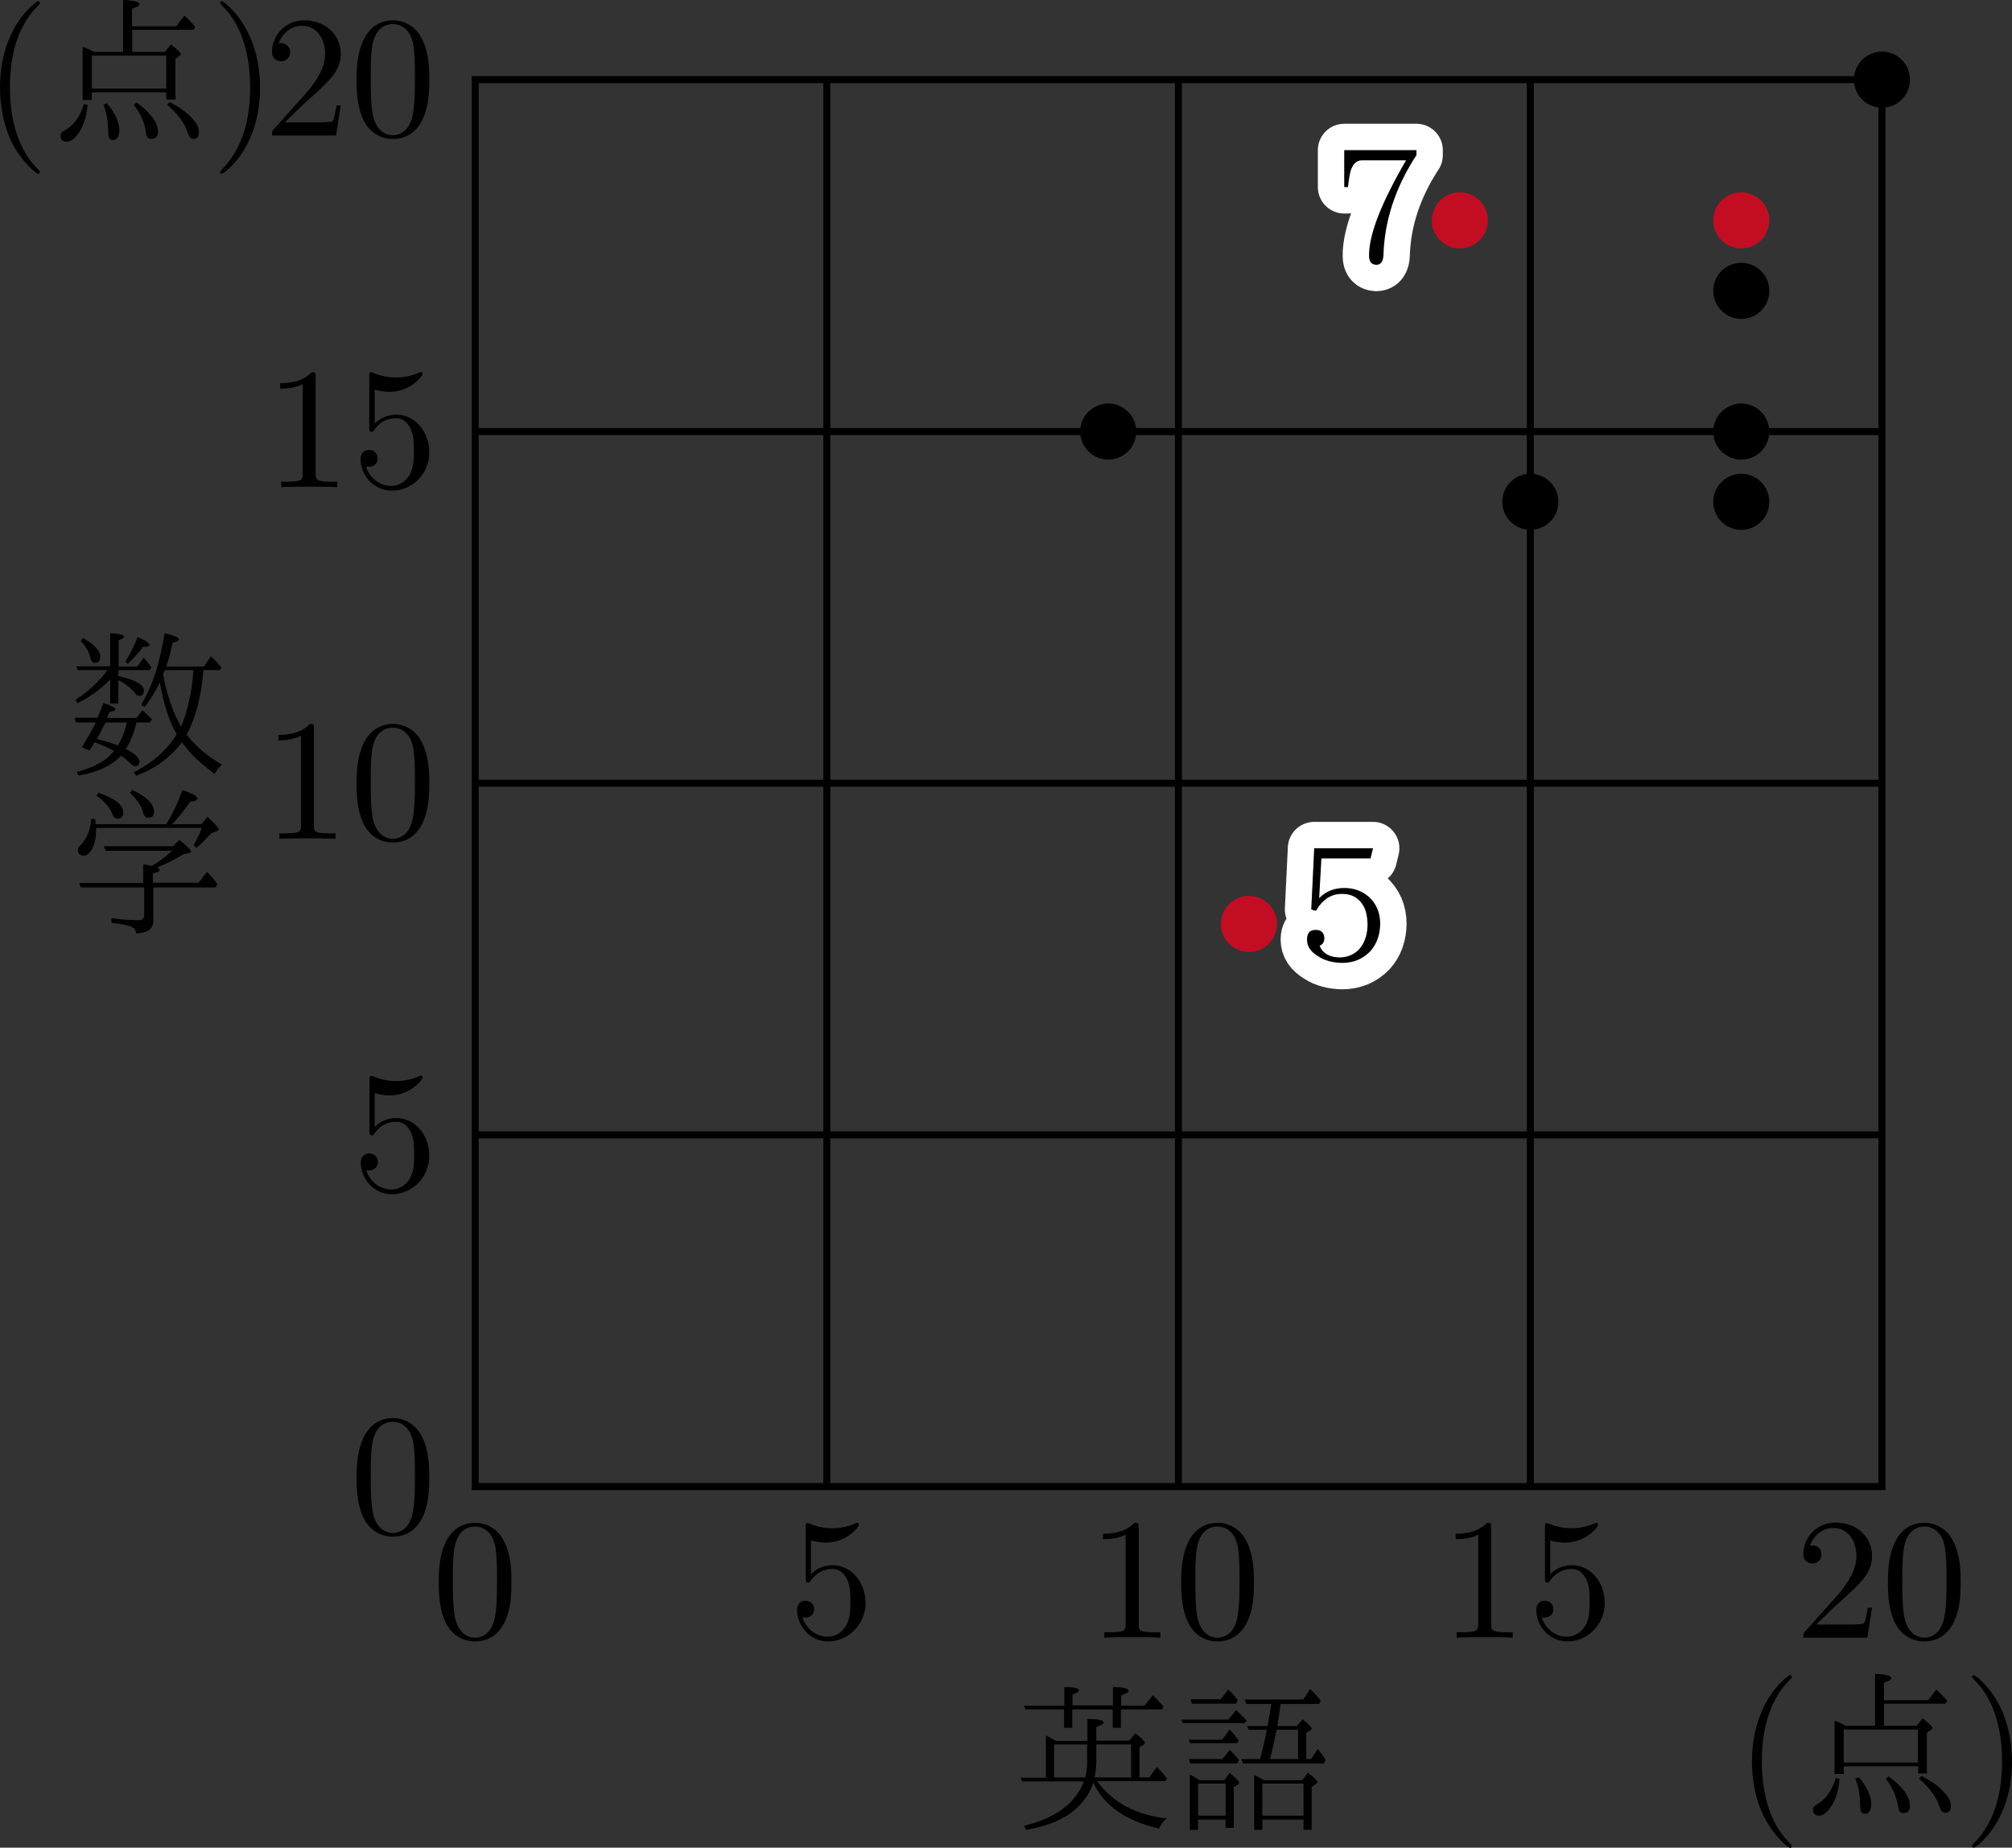 <?xml version="1.0" encoding="utf-8"?>
<!-- Generator: Adobe Illustrator 19.1.1, SVG Export Plug-In . SVG Version: 6.00 Build 0)  -->
<svg version="1.1" id="第_xFF15_問" xmlns="http://www.w3.org/2000/svg" xmlns:xlink="http://www.w3.org/1999/xlink" x="0px"
	 y="0px" viewBox="0 0 81.08 74.45" enable-background="new 0 0 81.08 74.45" xml:space="preserve">
<rect x="0" y="0" width="81.08" height="74.45" fill="#333333" stroke="none"/>
<g id="_x32_B_x5F_5_x5F_02">
	<g>
		
			<rect x="19.15" y="3.21" fill="none" stroke="#000000" stroke-width="0.283" stroke-miterlimit="10" width="56.69" height="56.69"/>
		<line fill="none" stroke="#000000" stroke-width="0.283" stroke-miterlimit="10" x1="19.15" y1="31.56" x2="75.84" y2="31.56"/>
		<line fill="none" stroke="#000000" stroke-width="0.283" stroke-miterlimit="10" x1="19.15" y1="17.39" x2="75.84" y2="17.39"/>
		<line fill="none" stroke="#000000" stroke-width="0.283" stroke-miterlimit="10" x1="19.15" y1="45.73" x2="75.84" y2="45.73"/>
		<line fill="none" stroke="#000000" stroke-width="0.283" stroke-miterlimit="10" x1="33.32" y1="3.21" x2="33.32" y2="59.91"/>
		<line fill="none" stroke="#000000" stroke-width="0.283" stroke-miterlimit="10" x1="47.49" y1="3.21" x2="47.49" y2="59.91"/>
		<line fill="none" stroke="#000000" stroke-width="0.283" stroke-miterlimit="10" x1="61.67" y1="3.21" x2="61.67" y2="59.91"/>
	</g>
	<circle cx="75.84" cy="3.21" r="1.13"/>
	<circle cx="70.17" cy="17.39" r="1.13"/>
	<circle cx="70.17" cy="20.22" r="1.13"/>
	<circle fill="#C30D23" cx="50.33" cy="37.23" r="1.13"/>
	<circle cx="44.66" cy="17.39" r="1.13"/>
	<circle fill="#C30D23" cx="58.83" cy="8.88" r="1.13"/>
	<circle cx="61.67" cy="20.22" r="1.13"/>
	<circle fill="#C30D23" cx="70.17" cy="8.88" r="1.13"/>
	<circle cx="70.17" cy="11.72" r="1.13"/>
	<g>
		<g>
			<path d="M20.61,63.76c0-0.55-0.03-1.11-0.28-1.62c-0.32-0.67-0.89-0.78-1.18-0.78c-0.42,0-0.92,0.18-1.21,0.83
				c-0.22,0.48-0.26,1.02-0.26,1.57c0,0.52,0.03,1.15,0.31,1.68c0.3,0.56,0.81,0.7,1.15,0.7c0.38,0,0.9-0.14,1.21-0.81
				C20.58,64.85,20.61,64.31,20.61,63.76L20.61,63.76z M19.14,65.99c-0.27,0-0.68-0.17-0.81-0.84c-0.08-0.42-0.08-1.06-0.08-1.47
				c0-0.45,0-0.9,0.06-1.28c0.13-0.83,0.65-0.89,0.83-0.89c0.23,0,0.69,0.12,0.82,0.81c0.07,0.39,0.07,0.92,0.07,1.36
				c0,0.52,0,0.99-0.08,1.44C19.85,65.78,19.46,65.99,19.14,65.99"/>
			<path d="M34.88,64.59c0-0.83-0.57-1.52-1.32-1.52c-0.33,0-0.63,0.11-0.88,0.36v-1.36c0.14,0.04,0.37,0.09,0.59,0.09
				c0.85,0,1.34-0.63,1.34-0.72c0-0.04-0.02-0.08-0.07-0.08c-0.01,0-0.02,0-0.06,0.02c-0.14,0.06-0.48,0.2-0.94,0.2
				c-0.28,0-0.6-0.05-0.92-0.19c-0.06-0.02-0.07-0.02-0.08-0.02c-0.07,0-0.07,0.05-0.07,0.16v2.06c0,0.12,0,0.18,0.1,0.18
				c0.05,0,0.06-0.02,0.09-0.06c0.08-0.11,0.33-0.49,0.9-0.49c0.36,0,0.53,0.32,0.59,0.45c0.11,0.26,0.12,0.53,0.12,0.88
				c0,0.25,0,0.66-0.17,0.95c-0.17,0.27-0.42,0.45-0.74,0.45c-0.51,0-0.9-0.37-1.02-0.78c0.02,0,0.04,0.01,0.12,0.01
				c0.23,0,0.35-0.17,0.35-0.34c0-0.17-0.12-0.34-0.35-0.34c-0.1,0-0.34,0.05-0.34,0.37c0,0.6,0.48,1.27,1.26,1.27
				C34.17,66.14,34.88,65.47,34.88,64.59"/>
			<g>
				<path d="M45.88,61.54c0-0.17,0-0.18-0.16-0.18c-0.43,0.44-1.04,0.44-1.27,0.44v0.22c0.14,0,0.55,0,0.91-0.18v3.6
					c0,0.25-0.02,0.33-0.65,0.33H44.5v0.22c0.24-0.02,0.85-0.02,1.13-0.02c0.28,0,0.88,0,1.13,0.02v-0.22h-0.22
					c-0.63,0-0.65-0.08-0.65-0.33V61.54"/>
				<path d="M50.53,63.76c0-0.55-0.03-1.11-0.28-1.62c-0.32-0.67-0.89-0.78-1.18-0.78c-0.42,0-0.92,0.18-1.21,0.83
					c-0.22,0.48-0.26,1.02-0.26,1.57c0,0.52,0.03,1.15,0.31,1.68c0.3,0.56,0.81,0.7,1.15,0.7c0.38,0,0.9-0.14,1.21-0.81
					C50.5,64.85,50.53,64.31,50.53,63.76L50.53,63.76z M49.06,65.99c-0.27,0-0.68-0.17-0.81-0.84c-0.08-0.42-0.08-1.06-0.08-1.47
					c0-0.45,0-0.9,0.06-1.28c0.13-0.83,0.65-0.89,0.83-0.89c0.23,0,0.69,0.12,0.82,0.81c0.07,0.39,0.07,0.92,0.07,1.36
					c0,0.52,0,0.99-0.08,1.44C49.77,65.78,49.38,65.99,49.06,65.99"/>
			</g>
			<g>
				<path d="M60.09,61.54c0-0.17,0-0.18-0.16-0.18c-0.43,0.44-1.04,0.44-1.27,0.44v0.22c0.14,0,0.55,0,0.91-0.18v3.6
					c0,0.25-0.02,0.33-0.65,0.33h-0.22v0.22c0.24-0.02,0.85-0.02,1.13-0.02c0.28,0,0.88,0,1.13,0.02v-0.22h-0.22
					c-0.63,0-0.65-0.08-0.65-0.33V61.54"/>
				<path d="M64.67,64.59c0-0.83-0.57-1.52-1.32-1.52c-0.33,0-0.63,0.11-0.88,0.36v-1.36c0.14,0.04,0.37,0.09,0.59,0.09
					c0.85,0,1.34-0.63,1.34-0.72c0-0.04-0.02-0.08-0.07-0.08c-0.01,0-0.02,0-0.06,0.02c-0.14,0.06-0.48,0.2-0.94,0.2
					c-0.28,0-0.6-0.05-0.92-0.19c-0.06-0.02-0.07-0.02-0.08-0.02c-0.07,0-0.07,0.05-0.07,0.16v2.06c0,0.12,0,0.18,0.1,0.18
					c0.05,0,0.06-0.02,0.09-0.06c0.08-0.11,0.33-0.49,0.9-0.49c0.36,0,0.53,0.32,0.59,0.45c0.11,0.26,0.12,0.53,0.12,0.88
					c0,0.25,0,0.66-0.17,0.95c-0.17,0.27-0.42,0.45-0.74,0.45c-0.51,0-0.9-0.37-1.02-0.78c0.02,0,0.04,0.01,0.12,0.01
					c0.23,0,0.35-0.17,0.35-0.34c0-0.17-0.12-0.34-0.35-0.34c-0.1,0-0.34,0.05-0.34,0.37c0,0.6,0.48,1.27,1.26,1.27
					C63.96,66.14,64.67,65.47,64.67,64.59"/>
			</g>
			<g>
				<path d="M73.2,65.45l0.74-0.72c1.08-0.96,1.5-1.34,1.5-2.03c0-0.79-0.63-1.35-1.47-1.35c-0.79,0-1.3,0.64-1.3,1.26
					c0,0.39,0.35,0.39,0.37,0.39c0.12,0,0.36-0.08,0.36-0.37c0-0.18-0.12-0.36-0.37-0.36c-0.06,0-0.07,0-0.09,0.01
					c0.16-0.45,0.54-0.71,0.94-0.71c0.63,0,0.93,0.57,0.93,1.13c0,0.56-0.35,1.1-0.73,1.54l-1.33,1.49
					c-0.08,0.08-0.08,0.09-0.08,0.26h2.58l0.19-1.21h-0.17c-0.04,0.21-0.08,0.51-0.15,0.62c-0.05,0.06-0.51,0.06-0.66,0.06H73.2"/>
				<path d="M79.01,63.76c0-0.55-0.03-1.11-0.28-1.62c-0.32-0.67-0.89-0.78-1.18-0.78c-0.42,0-0.92,0.18-1.21,0.83
					c-0.22,0.48-0.26,1.02-0.26,1.57c0,0.52,0.03,1.15,0.31,1.68c0.3,0.56,0.81,0.7,1.15,0.7c0.38,0,0.9-0.14,1.21-0.81
					C78.98,64.85,79.01,64.31,79.01,63.76L79.01,63.76z M77.55,65.99c-0.27,0-0.68-0.17-0.81-0.84c-0.08-0.42-0.08-1.06-0.08-1.47
					c0-0.45,0-0.9,0.06-1.28c0.13-0.83,0.65-0.89,0.83-0.89c0.23,0,0.69,0.12,0.82,0.81c0.07,0.39,0.07,0.92,0.07,1.36
					c0,0.52,0,0.99-0.08,1.44C78.25,65.78,77.86,65.99,77.55,65.99"/>
			</g>
		</g>
		<g>
			<path d="M44.18,70.14h1.33l0.24-0.3c0.25,0.19,0.39,0.33,0.39,0.39c-0.01,0.02-0.02,0.06-0.07,0.08l-0.15,0.09v1.22h0.39
				l0.31-0.42c0.13,0.12,0.27,0.28,0.41,0.46l-0.07,0.11h-2.75c0.64,0.87,1.58,1.37,2.81,1.5c-0.15,0.12-0.25,0.27-0.31,0.41
				c-1.35-0.31-2.22-0.92-2.65-1.85c-0.35,1.02-1.24,1.66-2.71,1.9l-0.08-0.16c1.26-0.31,2.07-0.9,2.41-1.79h-2.49l-0.06-0.15h1.02
				v-1.7c0.15,0.07,0.28,0.15,0.4,0.22h1.27v-0.88c0.44-0.01,0.66,0.05,0.66,0.14c0,0.04-0.1,0.11-0.3,0.18V70.14L44.18,70.14z
				 M44.18,70.29v0.72c-0.01,0.19-0.02,0.4-0.07,0.61h1.47v-1.33H44.18L44.18,70.29z M43.81,70.29h-1.33v1.33h1.25
				c0.05-0.19,0.08-0.37,0.08-0.58V70.29L43.81,70.29z M42.89,68.88h-1.56l-0.07-0.15h1.63v-0.75c0.39,0,0.59,0.04,0.59,0.13
				c0,0.05-0.09,0.11-0.26,0.17v0.44h1.63v-0.74c0.41,0,0.63,0.05,0.63,0.16c-0.01,0.05-0.1,0.11-0.3,0.17v0.42h0.94l0.33-0.42
				l0.08,0.07c0.11,0.11,0.24,0.24,0.36,0.39l-0.06,0.11h-1.66v0.74h-0.33v-0.74h-1.63v0.74h-0.33V68.88"/>
			<path d="M48.34,71.73h1l0.21-0.29c0.26,0.2,0.39,0.34,0.39,0.4c0,0.02-0.02,0.05-0.05,0.07L49.72,72v1.65h-0.33v-0.33h-1.11v0.41
				h-0.33v-2.22C48,71.52,48.14,71.61,48.34,71.73L48.34,71.73z M48.28,71.87v1.29h1.11v-1.29H48.28L48.28,71.87z M50.94,71.73h1.54
				l0.23-0.3c0.24,0.19,0.38,0.32,0.38,0.38c-0.01,0.02-0.02,0.06-0.07,0.08L52.86,72v1.73h-0.33v-0.41h-1.66v0.41h-0.33v-2.21
				C50.6,71.55,50.75,71.62,50.94,71.73L50.94,71.73z M50.87,71.87v1.29h1.66v-1.29H50.87L50.87,71.87z M51.47,69.55h0.79l0.24-0.27
				c0.23,0.19,0.36,0.32,0.36,0.37c-0.01,0.02-0.02,0.05-0.07,0.08l-0.15,0.09v1.06h0.2l0.26-0.41c0.09,0.11,0.21,0.26,0.32,0.44
				l-0.07,0.15H50.1l-0.08-0.18h0.76c0.09-0.35,0.19-0.74,0.27-1.18h-0.73l-0.07-0.15h0.83c0.05-0.31,0.11-0.6,0.15-0.89h-1
				l-0.08-0.18h2.37l0.27-0.42c0.16,0.14,0.3,0.3,0.43,0.46l-0.06,0.14h-1.55l-0.01,0.05C51.54,69.08,51.51,69.37,51.47,69.55
				L51.47,69.55z M51.45,69.7c-0.09,0.4-0.17,0.8-0.27,1.18h1.13V69.7H51.45L51.45,69.7z M49.25,70.1l0.3-0.41
				c0.1,0.09,0.23,0.26,0.37,0.45l-0.07,0.1h-1.89L47.9,70.1H49.25L49.25,70.1z M49.19,68.47l0.31-0.39
				c0.14,0.12,0.27,0.28,0.38,0.42l-0.07,0.15h-1.78l-0.05-0.18H49.19L49.19,68.47z M49.26,70.88l0.3-0.37
				c0.14,0.14,0.27,0.28,0.37,0.41l-0.08,0.14h-1.88l-0.06-0.18H49.26L49.26,70.88z M49.5,69.29l0.31-0.38
				c0.14,0.12,0.28,0.26,0.43,0.42l-0.08,0.1h-2.5l-0.06-0.14H49.5"/>
		</g>
		<g>
			<path d="M72.21,74.38c0-0.02,0-0.03-0.12-0.15C71.22,73.36,71,72.04,71,70.98c0-1.21,0.26-2.42,1.12-3.29
				c0.09-0.08,0.09-0.1,0.09-0.12c0-0.05-0.03-0.07-0.07-0.07c-0.07,0-0.7,0.47-1.1,1.36c-0.35,0.76-0.44,1.53-0.44,2.12
				c0,0.54,0.08,1.39,0.46,2.17c0.42,0.86,1.01,1.31,1.08,1.31C72.18,74.45,72.21,74.43,72.21,74.38"/>
			<path d="M74.38,69.54h1.18v-2.09c0.44,0.01,0.66,0.08,0.66,0.17c0,0.06-0.1,0.12-0.3,0.18v0.71h1.78l0.33-0.43
				c0.16,0.14,0.31,0.3,0.44,0.45l-0.08,0.12h-2.47v0.89h1.32l0.24-0.3c0.25,0.2,0.4,0.33,0.4,0.39c-0.01,0.02-0.02,0.05-0.06,0.07
				l-0.17,0.12v1.64H77.3v-0.29H74.3v0.31h-0.37v-2.14C74.1,69.39,74.25,69.47,74.38,69.54L74.38,69.54z M74.3,69.69v1.33h2.99
				v-1.33H74.3L74.3,69.69z M74.91,71.61c0.33,0.4,0.5,0.77,0.5,1.09c-0.01,0.25-0.09,0.38-0.26,0.38c-0.12,0-0.18-0.07-0.18-0.2
				c-0.01-0.04,0-0.08-0.01-0.12v-0.09c-0.01-0.34-0.06-0.66-0.19-1L74.91,71.61L74.91,71.61z M76.11,71.58
				c0.57,0.42,0.86,0.82,0.86,1.19c-0.01,0.19-0.09,0.29-0.27,0.29c-0.13,0-0.19-0.09-0.21-0.27c-0.06-0.38-0.21-0.74-0.49-1.11
				L76.11,71.58L76.11,71.58z M73.98,71.64l0.15,0.04c-0.04,0.52-0.18,0.95-0.45,1.26c-0.13,0.14-0.25,0.22-0.37,0.22
				c-0.17,0-0.25-0.08-0.25-0.25c0-0.09,0.06-0.15,0.19-0.22C73.57,72.5,73.83,72.15,73.98,71.64L73.98,71.64z M77.43,71.56
				c0.42,0.21,0.74,0.45,0.96,0.71c0.16,0.17,0.23,0.36,0.23,0.51c-0.01,0.18-0.08,0.27-0.24,0.27c-0.1,0-0.17-0.09-0.23-0.27
				c-0.12-0.38-0.39-0.74-0.82-1.11L77.43,71.56"/>
			<path d="M81.08,70.98c0-0.54-0.08-1.38-0.46-2.17c-0.42-0.86-1.01-1.31-1.08-1.31c-0.04,0-0.07,0.03-0.07,0.07
				c0,0.02,0,0.03,0.13,0.16c0.68,0.69,1.08,1.79,1.08,3.24c0,1.19-0.26,2.41-1.12,3.29c-0.09,0.08-0.09,0.1-0.09,0.12
				c0,0.04,0.03,0.07,0.07,0.07c0.07,0,0.7-0.47,1.1-1.35C81,72.33,81.08,71.56,81.08,70.98"/>
		</g>
	</g>
	<g>
		<g>
			<path d="M4.44,26.85v-1.34C4.81,25.53,5,25.58,5,25.66c0,0.04-0.07,0.1-0.22,0.14v1.06h0.75l0.26-0.36
				c0.12,0.14,0.24,0.28,0.31,0.39L6.03,27H4.77v0.24c0.68,0.15,1.03,0.35,1.03,0.59c0,0.13-0.06,0.21-0.18,0.21
				c-0.08,0-0.13-0.04-0.19-0.12c-0.17-0.21-0.39-0.38-0.66-0.51v0.94H4.44v-0.97c-0.36,0.37-0.79,0.7-1.31,0.95l-0.09-0.13
				C3.57,27.85,4,27.46,4.33,27h-1.2l-0.05-0.15H4.44L4.44,26.85z M3.82,29.91c-0.04,0.03-0.06,0.1-0.11,0.17
				c-0.05,0.06-0.08,0.12-0.1,0.16L3.3,30.11c0.2-0.33,0.4-0.66,0.56-1h-0.8L3,28.92h0.93c0.06-0.16,0.15-0.36,0.24-0.59
				c0.32,0.1,0.49,0.2,0.49,0.26c-0.01,0.03-0.08,0.08-0.25,0.1l-0.1,0.24h1.19l0.24-0.31c0.14,0.12,0.28,0.25,0.38,0.36l-0.07,0.13
				H5.5c-0.01,0-0.01,0.02-0.01,0.03c-0.01,0.03-0.01,0.06-0.02,0.09c-0.09,0.35-0.22,0.67-0.4,0.95c0.36,0.18,0.55,0.36,0.55,0.51
				c-0.01,0.12-0.06,0.18-0.17,0.18c-0.06-0.01-0.11-0.02-0.16-0.08c-0.15-0.15-0.28-0.25-0.41-0.34c-0.36,0.39-0.93,0.67-1.71,0.8
				l-0.08-0.15c0.67-0.16,1.18-0.43,1.5-0.84C4.34,30.12,4.09,30.01,3.82,29.91L3.82,29.91z M3.9,29.78
				c0.25,0.05,0.55,0.14,0.86,0.26c0.16-0.28,0.28-0.58,0.35-0.93H4.25C4.14,29.32,4.04,29.55,3.9,29.78L3.9,29.78z M7.52,29.6
				c0.36,0.46,0.84,0.88,1.43,1.21c-0.13,0.11-0.22,0.23-0.3,0.37c-0.57-0.41-1.01-0.83-1.32-1.27c-0.46,0.61-1.07,1.06-1.84,1.35
				l-0.1-0.14c0.75-0.38,1.33-0.88,1.73-1.53c-0.3-0.53-0.53-1.22-0.68-2.09c-0.17,0.35-0.37,0.69-0.62,0.99l-0.13-0.1
				c0.44-0.72,0.76-1.67,0.94-2.87c0.38,0.08,0.58,0.16,0.58,0.24c0,0.06-0.08,0.1-0.25,0.14c-0.09,0.37-0.17,0.7-0.26,0.96h1.51
				l0.29-0.41c0.16,0.14,0.31,0.3,0.42,0.45L8.86,27H8.2l-0.01,0.08C8.1,28.09,7.89,28.93,7.52,29.6L7.52,29.6z M7.3,29.28
				c0.26-0.65,0.43-1.37,0.49-2.2L7.8,27H6.64c0,0-0.01,0.03-0.03,0.07c-0.02,0.04-0.03,0.08-0.04,0.1
				C6.73,28.03,6.98,28.74,7.3,29.28L7.3,29.28z M3.35,25.71c0.46,0.26,0.69,0.51,0.69,0.76c0,0.16-0.07,0.24-0.22,0.24
				c-0.1-0.01-0.15-0.07-0.18-0.21c-0.05-0.23-0.17-0.45-0.39-0.67L3.35,25.71L3.35,25.71z M5.05,26.67c0.19-0.32,0.36-0.63,0.49-1
				c0.32,0.13,0.49,0.25,0.49,0.32c-0.01,0.05-0.09,0.08-0.27,0.08c-0.13,0.18-0.33,0.41-0.6,0.67L5.05,26.67"/>
			<path d="M3.86,33.21H6.7c0.24-0.39,0.46-0.84,0.65-1.37c0.4,0.12,0.61,0.25,0.61,0.35c-0.01,0.05-0.1,0.1-0.29,0.11
				c-0.23,0.33-0.47,0.63-0.73,0.91h1.18l0.24-0.3c0.29,0.27,0.45,0.45,0.45,0.51c-0.01,0.02-0.03,0.06-0.09,0.08l-0.2,0.07
				c-0.19,0.2-0.38,0.41-0.6,0.59l-0.12-0.1c0.16-0.3,0.28-0.53,0.33-0.7H3.87v0.1c0,0.32-0.06,0.59-0.18,0.79
				c-0.11,0.15-0.2,0.23-0.31,0.23c-0.16-0.01-0.24-0.08-0.24-0.23c0-0.07,0.03-0.13,0.1-0.19c0.25-0.25,0.4-0.59,0.44-1.06L3.83,33
				C3.85,33.12,3.86,33.2,3.86,33.21L3.86,33.21z M6.33,34.96c0.07,0.03,0.11,0.06,0.11,0.1c-0.01,0.04-0.09,0.1-0.28,0.14v0.37H8
				l0.34-0.44c0.15,0.14,0.29,0.31,0.42,0.49l-0.08,0.14h-2.5v1.35c-0.01,0.32-0.23,0.49-0.7,0.5c0-0.12-0.05-0.2-0.16-0.25
				c-0.13-0.08-0.41-0.12-0.83-0.18V37c0.48,0.06,0.85,0.08,1.1,0.08c0.13,0,0.22-0.07,0.22-0.2v-1.12H3.26l-0.07-0.18h2.58v-0.75
				c0.04-0.01,0.16,0.03,0.35,0.06l0.04-0.02c0.29-0.18,0.55-0.38,0.78-0.59H4.26l-0.08-0.18h2.79l0.26-0.26
				c0.3,0.25,0.47,0.41,0.47,0.47c0,0.02-0.03,0.06-0.11,0.07l-0.18,0.03C7.12,34.59,6.76,34.78,6.33,34.96L6.33,34.96z M5.33,31.83
				c0.58,0.27,0.88,0.57,0.88,0.88c-0.01,0.16-0.08,0.24-0.23,0.24c-0.12,0-0.18-0.08-0.22-0.23c-0.07-0.26-0.24-0.51-0.52-0.77
				L5.33,31.83L5.33,31.83z M3.97,31.94c0.66,0.23,1,0.5,1,0.8c0,0.16-0.08,0.25-0.23,0.25c-0.1,0-0.17-0.07-0.22-0.21
				c-0.12-0.27-0.32-0.5-0.63-0.72L3.97,31.94"/>
		</g>
		<g>
			<path d="M17.3,59.54c0-0.55-0.03-1.11-0.28-1.62c-0.32-0.67-0.89-0.78-1.18-0.78c-0.42,0-0.92,0.18-1.21,0.83
				c-0.22,0.48-0.26,1.02-0.26,1.57c0,0.52,0.03,1.15,0.31,1.68c0.3,0.56,0.81,0.7,1.15,0.7c0.38,0,0.9-0.14,1.21-0.81
				C17.26,60.64,17.3,60.1,17.3,59.54L17.3,59.54z M15.83,61.77c-0.27,0-0.68-0.17-0.81-0.84c-0.08-0.42-0.08-1.06-0.08-1.47
				c0-0.45,0-0.9,0.06-1.28c0.13-0.83,0.65-0.89,0.83-0.89c0.23,0,0.69,0.12,0.82,0.81c0.07,0.39,0.07,0.92,0.07,1.36
				c0,0.52,0,0.99-0.08,1.44C16.54,61.56,16.14,61.77,15.83,61.77"/>
			<path d="M17.3,46.57c0-0.83-0.57-1.52-1.32-1.52c-0.33,0-0.63,0.11-0.88,0.36v-1.36c0.14,0.04,0.37,0.09,0.59,0.09
				c0.85,0,1.34-0.63,1.34-0.72c0-0.04-0.02-0.08-0.07-0.08c-0.01,0-0.02,0-0.06,0.02c-0.14,0.06-0.48,0.2-0.94,0.2
				c-0.28,0-0.6-0.05-0.92-0.19c-0.06-0.02-0.07-0.02-0.08-0.02c-0.07,0-0.07,0.05-0.07,0.16v2.06c0,0.12,0,0.18,0.1,0.18
				c0.05,0,0.06-0.02,0.09-0.06c0.08-0.11,0.33-0.49,0.9-0.49c0.36,0,0.53,0.32,0.59,0.45c0.11,0.26,0.12,0.53,0.12,0.88
				c0,0.25,0,0.66-0.17,0.95c-0.17,0.27-0.42,0.45-0.74,0.45c-0.51,0-0.9-0.37-1.02-0.78c0.02,0,0.04,0.01,0.12,0.01
				c0.23,0,0.35-0.17,0.35-0.34c0-0.17-0.12-0.34-0.35-0.34c-0.1,0-0.34,0.05-0.34,0.37c0,0.6,0.48,1.27,1.26,1.27
				C16.59,48.12,17.3,47.46,17.3,46.57"/>
			<g>
				<path d="M12.65,29.35c0-0.17,0-0.18-0.16-0.18c-0.43,0.44-1.04,0.44-1.27,0.44v0.22c0.14,0,0.55,0,0.91-0.18v3.6
					c0,0.25-0.02,0.33-0.65,0.33h-0.22v0.22c0.24-0.02,0.85-0.02,1.13-0.02c0.28,0,0.88,0,1.13,0.02v-0.22h-0.22
					c-0.63,0-0.65-0.08-0.65-0.33V29.35"/>
				<path d="M17.3,31.57c0-0.55-0.03-1.11-0.28-1.62c-0.32-0.67-0.89-0.78-1.18-0.78c-0.42,0-0.92,0.18-1.21,0.83
					c-0.22,0.48-0.26,1.02-0.26,1.57c0,0.52,0.03,1.15,0.31,1.68c0.3,0.56,0.81,0.7,1.15,0.7c0.38,0,0.9-0.14,1.21-0.81
					C17.26,32.66,17.3,32.12,17.3,31.57L17.3,31.57z M15.83,33.8c-0.27,0-0.68-0.17-0.81-0.84c-0.08-0.42-0.08-1.06-0.08-1.47
					c0-0.45,0-0.9,0.06-1.28c0.13-0.83,0.65-0.89,0.83-0.89c0.23,0,0.69,0.12,0.82,0.81c0.07,0.39,0.07,0.92,0.07,1.36
					c0,0.52,0,0.99-0.08,1.44C16.54,33.59,16.14,33.8,15.83,33.8"/>
			</g>
			<g>
				<path d="M12.72,15.18c0-0.17,0-0.18-0.16-0.18c-0.43,0.44-1.04,0.44-1.27,0.44v0.22c0.14,0,0.55,0,0.91-0.18v3.6
					c0,0.25-0.02,0.33-0.65,0.33h-0.22v0.22c0.24-0.02,0.85-0.02,1.13-0.02c0.28,0,0.88,0,1.13,0.02v-0.22h-0.22
					c-0.63,0-0.65-0.08-0.65-0.33V15.18"/>
				<path d="M17.3,18.23c0-0.83-0.57-1.52-1.32-1.52c-0.33,0-0.63,0.11-0.88,0.36V15.7c0.14,0.04,0.37,0.09,0.59,0.09
					c0.85,0,1.34-0.63,1.34-0.72c0-0.04-0.02-0.08-0.07-0.08c-0.01,0-0.02,0-0.06,0.02c-0.14,0.06-0.48,0.2-0.94,0.2
					c-0.28,0-0.6-0.05-0.92-0.19C14.98,15,14.96,15,14.95,15c-0.07,0-0.07,0.05-0.07,0.16v2.06c0,0.12,0,0.18,0.1,0.18
					c0.05,0,0.06-0.02,0.09-0.06c0.08-0.11,0.33-0.49,0.9-0.49c0.36,0,0.53,0.32,0.59,0.45c0.11,0.26,0.12,0.53,0.12,0.88
					c0,0.25,0,0.66-0.17,0.95c-0.17,0.27-0.42,0.45-0.74,0.45c-0.51,0-0.9-0.37-1.02-0.78c0.02,0,0.04,0.01,0.12,0.01
					c0.23,0,0.35-0.17,0.35-0.34c0-0.17-0.12-0.34-0.35-0.34c-0.1,0-0.34,0.05-0.34,0.37c0,0.6,0.48,1.27,1.26,1.27
					C16.59,19.78,17.3,19.11,17.3,18.23"/>
			</g>
			<g>
				<path d="M11.49,4.92l0.74-0.72c1.08-0.96,1.5-1.34,1.5-2.03c0-0.79-0.63-1.35-1.47-1.35c-0.79,0-1.3,0.64-1.3,1.26
					c0,0.39,0.35,0.39,0.37,0.39c0.12,0,0.36-0.08,0.36-0.37c0-0.18-0.12-0.36-0.37-0.36c-0.06,0-0.07,0-0.09,0.01
					c0.16-0.45,0.54-0.71,0.94-0.71c0.63,0,0.93,0.57,0.93,1.13c0,0.56-0.35,1.1-0.73,1.54l-1.33,1.49
					c-0.08,0.08-0.08,0.09-0.08,0.26h2.58l0.19-1.21h-0.17c-0.04,0.21-0.08,0.51-0.15,0.62c-0.05,0.06-0.51,0.06-0.66,0.06H11.49"/>
				<path d="M17.3,3.22c0-0.55-0.03-1.11-0.28-1.62c-0.32-0.67-0.89-0.78-1.18-0.78c-0.42,0-0.92,0.18-1.21,0.83
					c-0.22,0.48-0.26,1.02-0.26,1.57c0,0.52,0.03,1.15,0.31,1.68c0.3,0.56,0.81,0.7,1.15,0.7c0.38,0,0.9-0.14,1.21-0.81
					C17.26,4.32,17.3,3.77,17.3,3.22L17.3,3.22z M15.83,5.45c-0.27,0-0.68-0.17-0.81-0.84c-0.08-0.42-0.08-1.06-0.08-1.47
					c0-0.45,0-0.9,0.06-1.28c0.13-0.83,0.65-0.89,0.83-0.89c0.23,0,0.69,0.12,0.82,0.81c0.07,0.39,0.07,0.92,0.07,1.36
					c0,0.52,0,0.99-0.08,1.44C16.54,5.24,16.14,5.45,15.83,5.45"/>
			</g>
		</g>
		<g>
			<path d="M1.61,6.93c0-0.02,0-0.03-0.12-0.15C0.63,5.91,0.4,4.59,0.4,3.53c0-1.21,0.26-2.42,1.12-3.29
				c0.09-0.08,0.09-0.1,0.09-0.12c0-0.05-0.03-0.07-0.07-0.07c-0.07,0-0.7,0.47-1.1,1.36C0.08,2.17,0,2.94,0,3.53
				C0,4.07,0.08,4.91,0.46,5.7C0.88,6.55,1.47,7,1.54,7C1.58,7,1.61,6.98,1.61,6.93"/>
			<path d="M3.78,2.09h1.18V0c0.44,0.01,0.66,0.08,0.66,0.17c0,0.06-0.1,0.12-0.3,0.18v0.71h1.78l0.33-0.43
				c0.16,0.14,0.31,0.3,0.44,0.45L7.8,1.2H5.33v0.89h1.32l0.24-0.3c0.25,0.2,0.4,0.33,0.4,0.39C7.28,2.2,7.27,2.23,7.23,2.25
				L7.07,2.37v1.64H6.7V3.72H3.7v0.31H3.33V1.89C3.5,1.94,3.65,2.02,3.78,2.09L3.78,2.09z M3.7,2.24v1.33H6.7V2.24H3.7L3.7,2.24z
				 M4.31,4.16c0.33,0.4,0.5,0.77,0.5,1.09C4.8,5.5,4.72,5.64,4.55,5.64c-0.12,0-0.18-0.07-0.18-0.2c-0.01-0.04,0-0.08-0.01-0.12
				V5.22c-0.01-0.34-0.06-0.66-0.19-1L4.31,4.16L4.31,4.16z M5.51,4.13c0.57,0.42,0.86,0.82,0.86,1.19C6.36,5.5,6.27,5.6,6.09,5.6
				c-0.13,0-0.19-0.09-0.21-0.27C5.83,4.95,5.67,4.59,5.39,4.22L5.51,4.13L5.51,4.13z M3.38,4.19l0.15,0.04
				C3.48,4.75,3.34,5.18,3.07,5.49C2.94,5.63,2.82,5.71,2.69,5.71c-0.17,0-0.25-0.08-0.25-0.25c0-0.09,0.06-0.15,0.19-0.22
				C2.97,5.05,3.23,4.7,3.38,4.19L3.38,4.19z M6.83,4.11c0.42,0.21,0.74,0.45,0.96,0.71c0.16,0.17,0.23,0.36,0.23,0.51
				C8.01,5.5,7.95,5.6,7.79,5.6c-0.1,0-0.17-0.09-0.23-0.27C7.44,4.96,7.17,4.6,6.74,4.22L6.83,4.11"/>
			<path d="M10.48,3.53c0-0.54-0.08-1.38-0.46-2.17C9.61,0.51,9.01,0.05,8.94,0.05c-0.04,0-0.07,0.03-0.07,0.07
				c0,0.02,0,0.03,0.13,0.16c0.68,0.69,1.08,1.79,1.08,3.24c0,1.19-0.26,2.41-1.12,3.29C8.87,6.9,8.87,6.91,8.87,6.93
				C8.87,6.98,8.9,7,8.94,7c0.07,0,0.7-0.47,1.1-1.35C10.4,4.89,10.48,4.11,10.48,3.53"/>
		</g>
	</g>
	<g>
		
			<path fill="none" stroke="#FFFFFF" stroke-width="2.126" stroke-linecap="round" stroke-linejoin="round" stroke-miterlimit="10" d="
			M52.96,34.18h2.37l-0.1,0.41h-1.98l-0.09,1.6c0.27-0.28,0.62-0.41,1.01-0.41c0.37,0,0.69,0.11,0.96,0.33
			c0.32,0.27,0.49,0.65,0.49,1.12c-0.01,0.43-0.13,0.8-0.4,1.1c-0.3,0.31-0.67,0.47-1.14,0.47c-0.37-0.01-0.69-0.09-0.95-0.26
			c-0.32-0.19-0.46-0.41-0.46-0.68c0-0.26,0.11-0.39,0.34-0.39c0.23-0.01,0.36,0.12,0.36,0.35c-0.01,0.14-0.06,0.23-0.19,0.29
			c0.12,0.31,0.41,0.47,0.84,0.47c0.32-0.02,0.59-0.13,0.8-0.39c0.19-0.25,0.29-0.56,0.29-0.96c-0.01-0.28-0.05-0.5-0.15-0.7
			c-0.19-0.34-0.47-0.51-0.86-0.51c-0.45-0.01-0.8,0.22-1.07,0.68l-0.19-0.05L52.96,34.18"/>
		<path d="M52.96,34.18h2.37l-0.1,0.41h-1.98l-0.09,1.6c0.27-0.28,0.62-0.41,1.01-0.41c0.37,0,0.69,0.11,0.96,0.33
			c0.32,0.27,0.49,0.65,0.49,1.12c-0.01,0.43-0.13,0.8-0.4,1.1c-0.3,0.31-0.67,0.47-1.14,0.47c-0.37-0.01-0.69-0.09-0.95-0.26
			c-0.32-0.19-0.46-0.41-0.46-0.68c0-0.26,0.11-0.39,0.34-0.39c0.23-0.01,0.36,0.12,0.36,0.35c-0.01,0.14-0.06,0.23-0.19,0.29
			c0.12,0.31,0.41,0.47,0.84,0.47c0.32-0.02,0.59-0.13,0.8-0.39c0.19-0.25,0.29-0.56,0.29-0.96c-0.01-0.28-0.05-0.5-0.15-0.7
			c-0.19-0.34-0.47-0.51-0.86-0.51c-0.45-0.01-0.8,0.22-1.07,0.68l-0.19-0.05L52.96,34.18"/>
	</g>
	<g>
		
			<path fill="none" stroke="#FFFFFF" stroke-width="2.126" stroke-linecap="round" stroke-linejoin="round" stroke-miterlimit="10" d="
			M54.17,6.05h2.91v0.2c-0.85,1.3-1.29,2.65-1.33,4.04c-0.01,0.24-0.1,0.38-0.29,0.38c-0.19-0.01-0.29-0.12-0.29-0.36
			c-0.01-0.86,0.5-2.14,1.49-3.85h-1.75c-0.22-0.01-0.36,0.12-0.45,0.34c-0.06,0.14-0.1,0.39-0.14,0.74h-0.15V6.05"/>
		<path d="M54.17,6.05h2.91v0.2c-0.85,1.3-1.29,2.65-1.33,4.04c-0.01,0.24-0.1,0.38-0.29,0.38c-0.19-0.01-0.29-0.12-0.29-0.36
			c-0.01-0.86,0.5-2.14,1.49-3.85h-1.75c-0.22-0.01-0.36,0.12-0.45,0.34c-0.06,0.14-0.1,0.39-0.14,0.74h-0.15V6.05"/>
	</g>
</g>
<g>
</g>
<g>
</g>
<g>
</g>
<g>
</g>
<g>
</g>
<g>
</g>
<g>
</g>
</svg>

